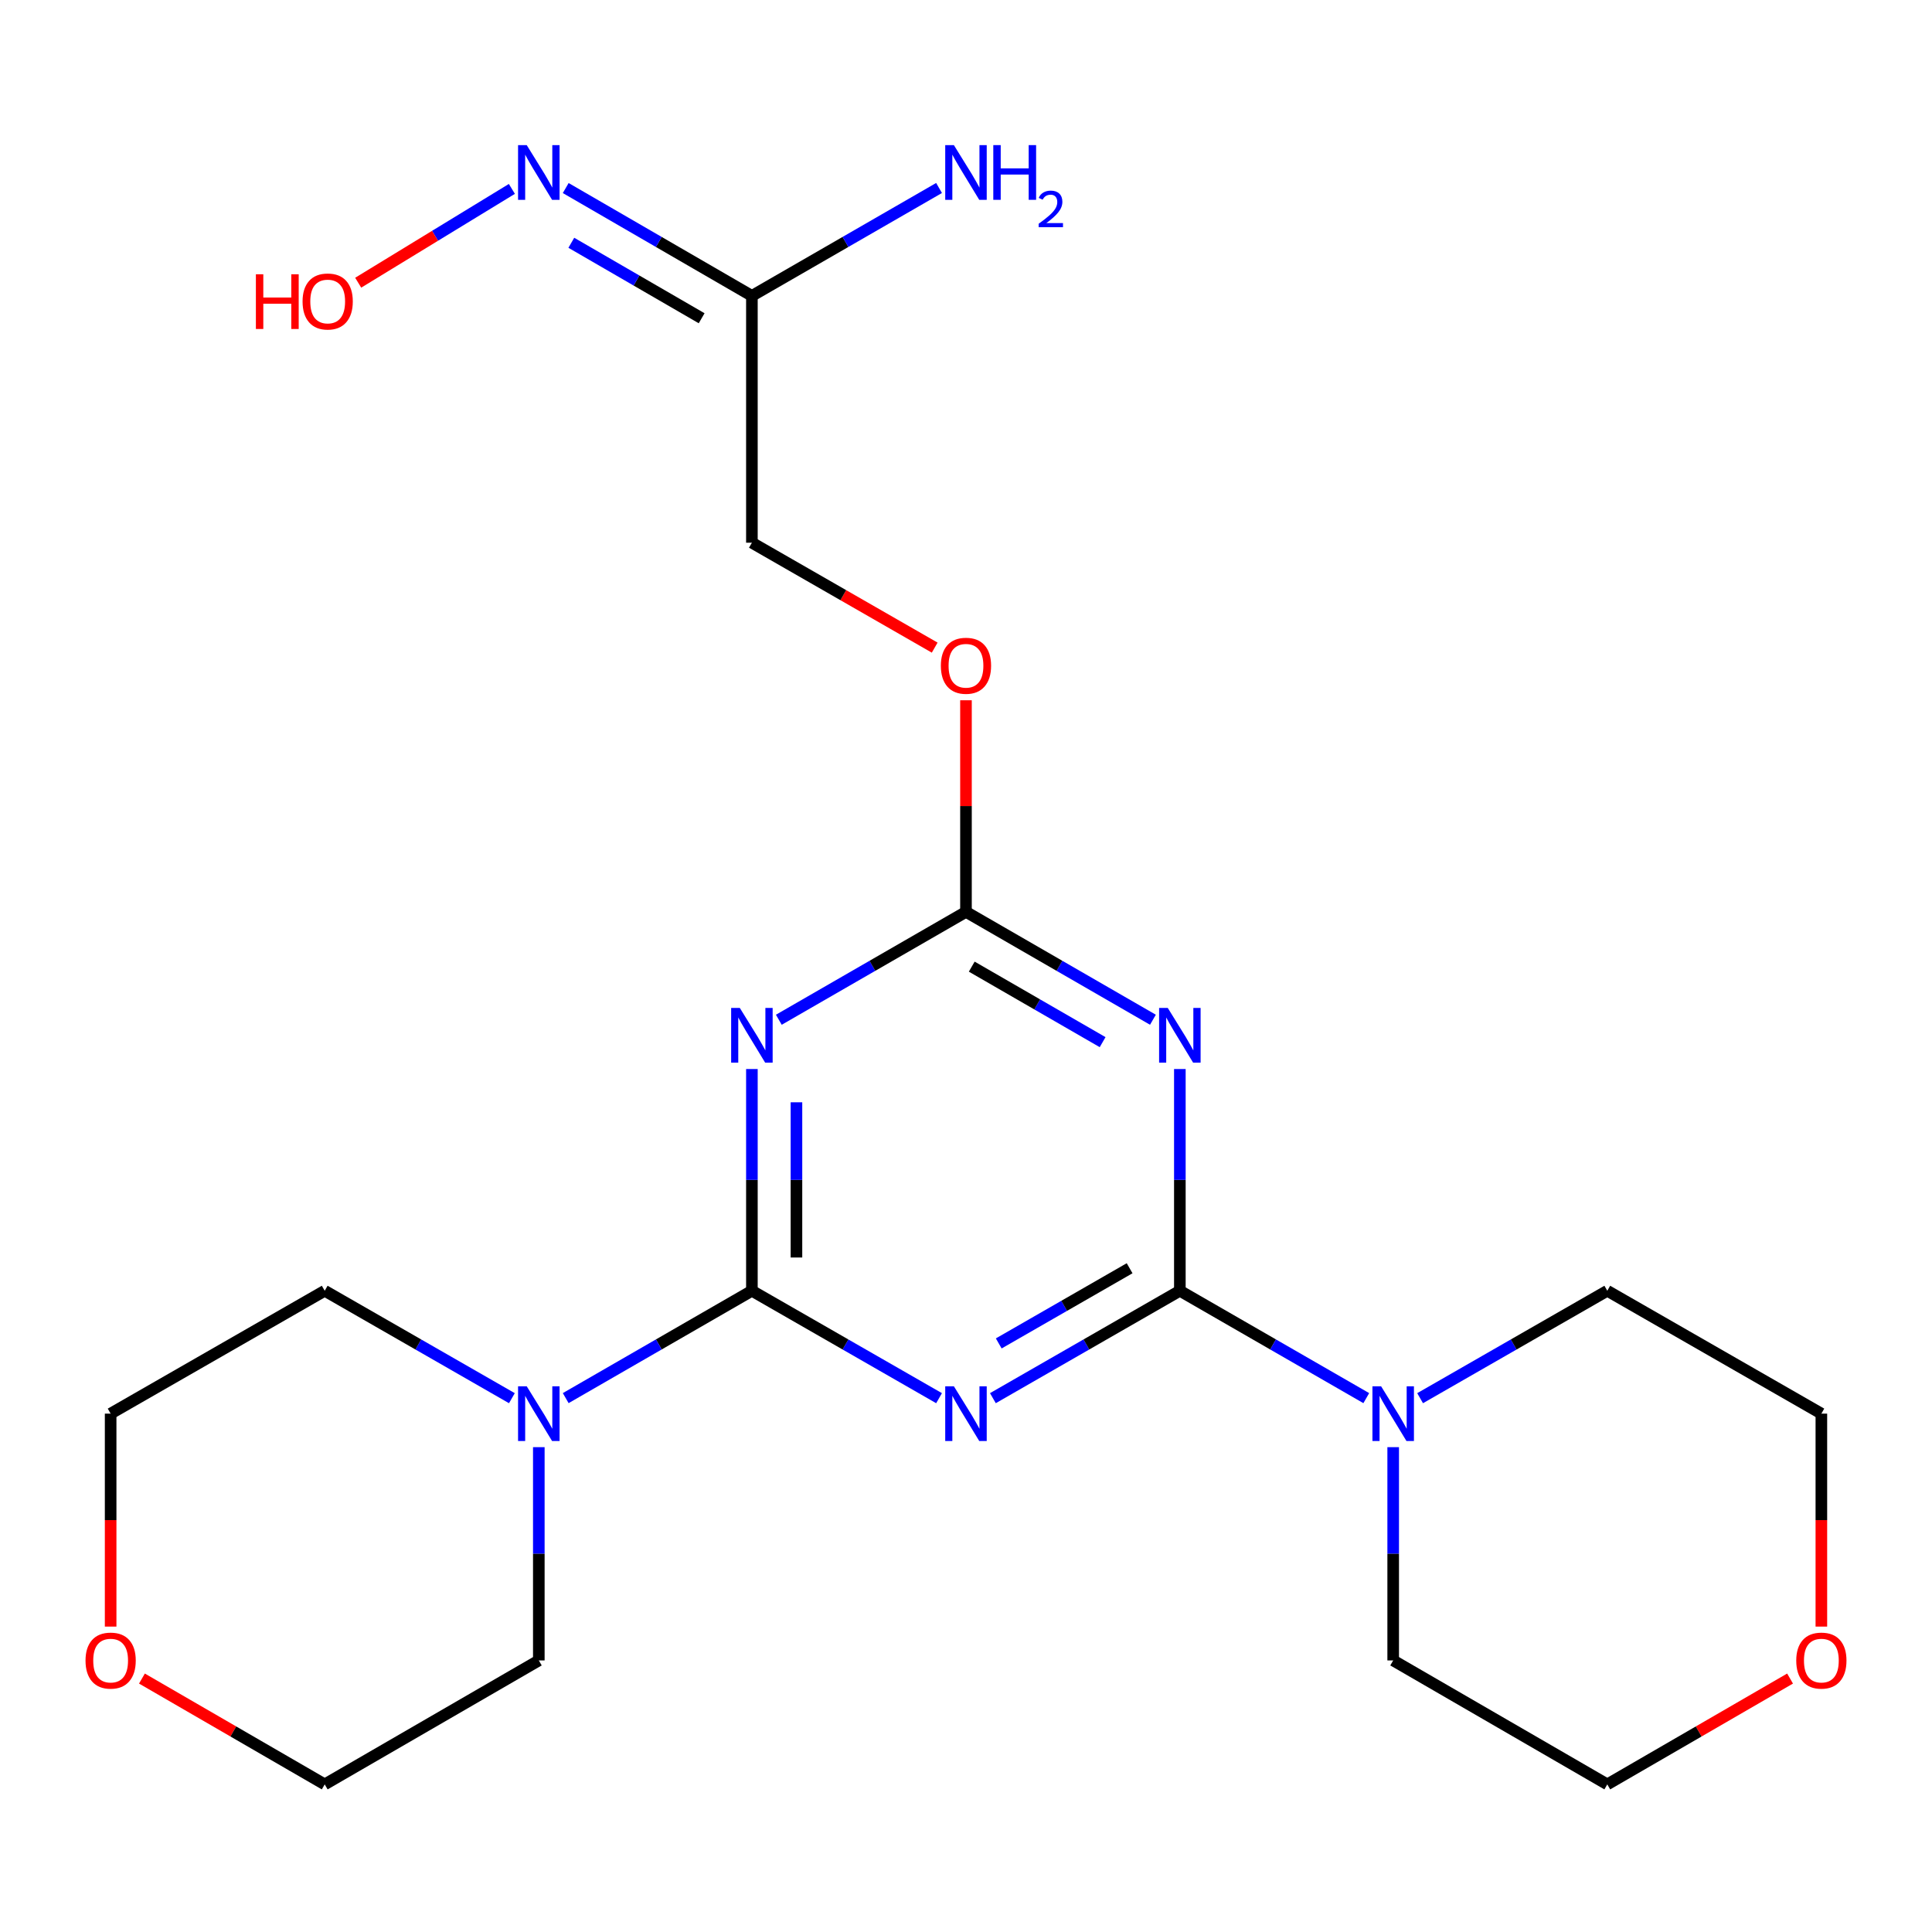 <?xml version='1.0' encoding='iso-8859-1'?>
<svg version='1.1' baseProfile='full'
              xmlns='http://www.w3.org/2000/svg'
                      xmlns:rdkit='http://www.rdkit.org/xml'
                      xmlns:xlink='http://www.w3.org/1999/xlink'
                  xml:space='preserve'
width='1000px' height='1000px' viewBox='0 0 1000 1000'>
<!-- END OF HEADER -->
<rect style='opacity:1.0;fill:#FFFFFF;stroke:none' width='1000' height='1000' x='0' y='0'> </rect>
<path class='bond-0' d='M 513.919,723.691 L 562.305,695.895' style='fill:none;fill-rule:evenodd;stroke:#0000FF;stroke-width:6px;stroke-linecap:butt;stroke-linejoin:miter;stroke-opacity:1' />
<path class='bond-0' d='M 562.305,695.895 L 610.69,668.099' style='fill:none;fill-rule:evenodd;stroke:#000000;stroke-width:6px;stroke-linecap:butt;stroke-linejoin:miter;stroke-opacity:1' />
<path class='bond-0' d='M 516.948,695.356 L 550.818,675.899' style='fill:none;fill-rule:evenodd;stroke:#0000FF;stroke-width:6px;stroke-linecap:butt;stroke-linejoin:miter;stroke-opacity:1' />
<path class='bond-0' d='M 550.818,675.899 L 584.687,656.442' style='fill:none;fill-rule:evenodd;stroke:#000000;stroke-width:6px;stroke-linecap:butt;stroke-linejoin:miter;stroke-opacity:1' />
<path class='bond-1' d='M 486.053,723.697 L 437.617,695.898' style='fill:none;fill-rule:evenodd;stroke:#0000FF;stroke-width:6px;stroke-linecap:butt;stroke-linejoin:miter;stroke-opacity:1' />
<path class='bond-1' d='M 437.617,695.898 L 389.182,668.099' style='fill:none;fill-rule:evenodd;stroke:#000000;stroke-width:6px;stroke-linecap:butt;stroke-linejoin:miter;stroke-opacity:1' />
<path class='bond-2' d='M 610.69,668.099 L 610.69,610.712' style='fill:none;fill-rule:evenodd;stroke:#000000;stroke-width:6px;stroke-linecap:butt;stroke-linejoin:miter;stroke-opacity:1' />
<path class='bond-2' d='M 610.69,610.712 L 610.69,553.326' style='fill:none;fill-rule:evenodd;stroke:#0000FF;stroke-width:6px;stroke-linecap:butt;stroke-linejoin:miter;stroke-opacity:1' />
<path class='bond-5' d='M 610.69,668.099 L 658.938,695.886' style='fill:none;fill-rule:evenodd;stroke:#000000;stroke-width:6px;stroke-linecap:butt;stroke-linejoin:miter;stroke-opacity:1' />
<path class='bond-5' d='M 658.938,695.886 L 707.186,723.674' style='fill:none;fill-rule:evenodd;stroke:#0000FF;stroke-width:6px;stroke-linecap:butt;stroke-linejoin:miter;stroke-opacity:1' />
<path class='bond-3' d='M 389.182,668.099 L 389.182,610.712' style='fill:none;fill-rule:evenodd;stroke:#000000;stroke-width:6px;stroke-linecap:butt;stroke-linejoin:miter;stroke-opacity:1' />
<path class='bond-3' d='M 389.182,610.712 L 389.182,553.326' style='fill:none;fill-rule:evenodd;stroke:#0000FF;stroke-width:6px;stroke-linecap:butt;stroke-linejoin:miter;stroke-opacity:1' />
<path class='bond-3' d='M 412.242,650.883 L 412.242,610.712' style='fill:none;fill-rule:evenodd;stroke:#000000;stroke-width:6px;stroke-linecap:butt;stroke-linejoin:miter;stroke-opacity:1' />
<path class='bond-3' d='M 412.242,610.712 L 412.242,570.542' style='fill:none;fill-rule:evenodd;stroke:#0000FF;stroke-width:6px;stroke-linecap:butt;stroke-linejoin:miter;stroke-opacity:1' />
<path class='bond-6' d='M 389.182,668.099 L 340.997,695.883' style='fill:none;fill-rule:evenodd;stroke:#000000;stroke-width:6px;stroke-linecap:butt;stroke-linejoin:miter;stroke-opacity:1' />
<path class='bond-6' d='M 340.997,695.883 L 292.812,723.666' style='fill:none;fill-rule:evenodd;stroke:#0000FF;stroke-width:6px;stroke-linecap:butt;stroke-linejoin:miter;stroke-opacity:1' />
<path class='bond-23' d='M 596.755,527.819 L 548.371,499.901' style='fill:none;fill-rule:evenodd;stroke:#0000FF;stroke-width:6px;stroke-linecap:butt;stroke-linejoin:miter;stroke-opacity:1' />
<path class='bond-23' d='M 548.371,499.901 L 499.987,471.982' style='fill:none;fill-rule:evenodd;stroke:#000000;stroke-width:6px;stroke-linecap:butt;stroke-linejoin:miter;stroke-opacity:1' />
<path class='bond-23' d='M 570.715,539.417 L 536.846,519.874' style='fill:none;fill-rule:evenodd;stroke:#0000FF;stroke-width:6px;stroke-linecap:butt;stroke-linejoin:miter;stroke-opacity:1' />
<path class='bond-23' d='M 536.846,519.874 L 502.977,500.332' style='fill:none;fill-rule:evenodd;stroke:#000000;stroke-width:6px;stroke-linecap:butt;stroke-linejoin:miter;stroke-opacity:1' />
<path class='bond-4' d='M 403.119,527.825 L 451.553,499.904' style='fill:none;fill-rule:evenodd;stroke:#0000FF;stroke-width:6px;stroke-linecap:butt;stroke-linejoin:miter;stroke-opacity:1' />
<path class='bond-4' d='M 451.553,499.904 L 499.987,471.982' style='fill:none;fill-rule:evenodd;stroke:#000000;stroke-width:6px;stroke-linecap:butt;stroke-linejoin:miter;stroke-opacity:1' />
<path class='bond-9' d='M 499.987,471.982 L 499.987,417.219' style='fill:none;fill-rule:evenodd;stroke:#000000;stroke-width:6px;stroke-linecap:butt;stroke-linejoin:miter;stroke-opacity:1' />
<path class='bond-9' d='M 499.987,417.219 L 499.987,362.456' style='fill:none;fill-rule:evenodd;stroke:#FF0000;stroke-width:6px;stroke-linecap:butt;stroke-linejoin:miter;stroke-opacity:1' />
<path class='bond-15' d='M 721.111,749.048 L 721.111,804.242' style='fill:none;fill-rule:evenodd;stroke:#0000FF;stroke-width:6px;stroke-linecap:butt;stroke-linejoin:miter;stroke-opacity:1' />
<path class='bond-15' d='M 721.111,804.242 L 721.111,859.436' style='fill:none;fill-rule:evenodd;stroke:#000000;stroke-width:6px;stroke-linecap:butt;stroke-linejoin:miter;stroke-opacity:1' />
<path class='bond-17' d='M 735.046,723.698 L 783.488,695.898' style='fill:none;fill-rule:evenodd;stroke:#0000FF;stroke-width:6px;stroke-linecap:butt;stroke-linejoin:miter;stroke-opacity:1' />
<path class='bond-17' d='M 783.488,695.898 L 831.93,668.099' style='fill:none;fill-rule:evenodd;stroke:#000000;stroke-width:6px;stroke-linecap:butt;stroke-linejoin:miter;stroke-opacity:1' />
<path class='bond-16' d='M 264.954,723.698 L 216.512,695.898' style='fill:none;fill-rule:evenodd;stroke:#0000FF;stroke-width:6px;stroke-linecap:butt;stroke-linejoin:miter;stroke-opacity:1' />
<path class='bond-16' d='M 216.512,695.898 L 168.07,668.099' style='fill:none;fill-rule:evenodd;stroke:#000000;stroke-width:6px;stroke-linecap:butt;stroke-linejoin:miter;stroke-opacity:1' />
<path class='bond-18' d='M 278.889,749.048 L 278.889,804.242' style='fill:none;fill-rule:evenodd;stroke:#0000FF;stroke-width:6px;stroke-linecap:butt;stroke-linejoin:miter;stroke-opacity:1' />
<path class='bond-18' d='M 278.889,804.242 L 278.889,859.436' style='fill:none;fill-rule:evenodd;stroke:#000000;stroke-width:6px;stroke-linecap:butt;stroke-linejoin:miter;stroke-opacity:1' />
<path class='bond-7' d='M 389.182,153.146 L 389.182,280.901' style='fill:none;fill-rule:evenodd;stroke:#000000;stroke-width:6px;stroke-linecap:butt;stroke-linejoin:miter;stroke-opacity:1' />
<path class='bond-8' d='M 389.182,153.146 L 340.998,125.24' style='fill:none;fill-rule:evenodd;stroke:#000000;stroke-width:6px;stroke-linecap:butt;stroke-linejoin:miter;stroke-opacity:1' />
<path class='bond-8' d='M 340.998,125.24 L 292.815,97.334' style='fill:none;fill-rule:evenodd;stroke:#0000FF;stroke-width:6px;stroke-linecap:butt;stroke-linejoin:miter;stroke-opacity:1' />
<path class='bond-8' d='M 363.169,164.729 L 329.441,145.195' style='fill:none;fill-rule:evenodd;stroke:#000000;stroke-width:6px;stroke-linecap:butt;stroke-linejoin:miter;stroke-opacity:1' />
<path class='bond-8' d='M 329.441,145.195 L 295.713,125.661' style='fill:none;fill-rule:evenodd;stroke:#0000FF;stroke-width:6px;stroke-linecap:butt;stroke-linejoin:miter;stroke-opacity:1' />
<path class='bond-13' d='M 389.182,153.146 L 437.616,125.225' style='fill:none;fill-rule:evenodd;stroke:#000000;stroke-width:6px;stroke-linecap:butt;stroke-linejoin:miter;stroke-opacity:1' />
<path class='bond-13' d='M 437.616,125.225 L 486.05,97.303' style='fill:none;fill-rule:evenodd;stroke:#0000FF;stroke-width:6px;stroke-linecap:butt;stroke-linejoin:miter;stroke-opacity:1' />
<path class='bond-14' d='M 264.948,97.777 L 225.174,122.051' style='fill:none;fill-rule:evenodd;stroke:#0000FF;stroke-width:6px;stroke-linecap:butt;stroke-linejoin:miter;stroke-opacity:1' />
<path class='bond-14' d='M 225.174,122.051 L 185.4,146.326' style='fill:none;fill-rule:evenodd;stroke:#FF0000;stroke-width:6px;stroke-linecap:butt;stroke-linejoin:miter;stroke-opacity:1' />
<path class='bond-12' d='M 483.793,335.213 L 436.487,308.057' style='fill:none;fill-rule:evenodd;stroke:#FF0000;stroke-width:6px;stroke-linecap:butt;stroke-linejoin:miter;stroke-opacity:1' />
<path class='bond-12' d='M 436.487,308.057 L 389.182,280.901' style='fill:none;fill-rule:evenodd;stroke:#000000;stroke-width:6px;stroke-linecap:butt;stroke-linejoin:miter;stroke-opacity:1' />
<path class='bond-10' d='M 73.466,868.817 L 120.768,896.206' style='fill:none;fill-rule:evenodd;stroke:#FF0000;stroke-width:6px;stroke-linecap:butt;stroke-linejoin:miter;stroke-opacity:1' />
<path class='bond-10' d='M 120.768,896.206 L 168.07,923.596' style='fill:none;fill-rule:evenodd;stroke:#000000;stroke-width:6px;stroke-linecap:butt;stroke-linejoin:miter;stroke-opacity:1' />
<path class='bond-24' d='M 57.265,841.923 L 57.265,786.809' style='fill:none;fill-rule:evenodd;stroke:#FF0000;stroke-width:6px;stroke-linecap:butt;stroke-linejoin:miter;stroke-opacity:1' />
<path class='bond-24' d='M 57.265,786.809 L 57.265,731.694' style='fill:none;fill-rule:evenodd;stroke:#000000;stroke-width:6px;stroke-linecap:butt;stroke-linejoin:miter;stroke-opacity:1' />
<path class='bond-11' d='M 942.735,841.923 L 942.735,786.809' style='fill:none;fill-rule:evenodd;stroke:#FF0000;stroke-width:6px;stroke-linecap:butt;stroke-linejoin:miter;stroke-opacity:1' />
<path class='bond-11' d='M 942.735,786.809 L 942.735,731.694' style='fill:none;fill-rule:evenodd;stroke:#000000;stroke-width:6px;stroke-linecap:butt;stroke-linejoin:miter;stroke-opacity:1' />
<path class='bond-25' d='M 926.534,868.817 L 879.232,896.206' style='fill:none;fill-rule:evenodd;stroke:#FF0000;stroke-width:6px;stroke-linecap:butt;stroke-linejoin:miter;stroke-opacity:1' />
<path class='bond-25' d='M 879.232,896.206 L 831.93,923.596' style='fill:none;fill-rule:evenodd;stroke:#000000;stroke-width:6px;stroke-linecap:butt;stroke-linejoin:miter;stroke-opacity:1' />
<path class='bond-20' d='M 721.111,859.436 L 831.93,923.596' style='fill:none;fill-rule:evenodd;stroke:#000000;stroke-width:6px;stroke-linecap:butt;stroke-linejoin:miter;stroke-opacity:1' />
<path class='bond-21' d='M 168.07,668.099 L 57.265,731.694' style='fill:none;fill-rule:evenodd;stroke:#000000;stroke-width:6px;stroke-linecap:butt;stroke-linejoin:miter;stroke-opacity:1' />
<path class='bond-22' d='M 831.93,668.099 L 942.735,731.694' style='fill:none;fill-rule:evenodd;stroke:#000000;stroke-width:6px;stroke-linecap:butt;stroke-linejoin:miter;stroke-opacity:1' />
<path class='bond-19' d='M 278.889,859.436 L 168.07,923.596' style='fill:none;fill-rule:evenodd;stroke:#000000;stroke-width:6px;stroke-linecap:butt;stroke-linejoin:miter;stroke-opacity:1' />
<path  class='atom-0' d='M 493.727 717.534
L 503.007 732.534
Q 503.927 734.014, 505.407 736.694
Q 506.887 739.374, 506.967 739.534
L 506.967 717.534
L 510.727 717.534
L 510.727 745.854
L 506.847 745.854
L 496.887 729.454
Q 495.727 727.534, 494.487 725.334
Q 493.287 723.134, 492.927 722.454
L 492.927 745.854
L 489.247 745.854
L 489.247 717.534
L 493.727 717.534
' fill='#0000FF'/>
<path  class='atom-3' d='M 604.43 521.7
L 613.71 536.7
Q 614.63 538.18, 616.11 540.86
Q 617.59 543.54, 617.67 543.7
L 617.67 521.7
L 621.43 521.7
L 621.43 550.02
L 617.55 550.02
L 607.59 533.62
Q 606.43 531.7, 605.19 529.5
Q 603.99 527.3, 603.63 526.62
L 603.63 550.02
L 599.95 550.02
L 599.95 521.7
L 604.43 521.7
' fill='#0000FF'/>
<path  class='atom-4' d='M 382.922 521.7
L 392.202 536.7
Q 393.122 538.18, 394.602 540.86
Q 396.082 543.54, 396.162 543.7
L 396.162 521.7
L 399.922 521.7
L 399.922 550.02
L 396.042 550.02
L 386.082 533.62
Q 384.922 531.7, 383.682 529.5
Q 382.482 527.3, 382.122 526.62
L 382.122 550.02
L 378.442 550.02
L 378.442 521.7
L 382.922 521.7
' fill='#0000FF'/>
<path  class='atom-6' d='M 714.851 717.534
L 724.131 732.534
Q 725.051 734.014, 726.531 736.694
Q 728.011 739.374, 728.091 739.534
L 728.091 717.534
L 731.851 717.534
L 731.851 745.854
L 727.971 745.854
L 718.011 729.454
Q 716.851 727.534, 715.611 725.334
Q 714.411 723.134, 714.051 722.454
L 714.051 745.854
L 710.371 745.854
L 710.371 717.534
L 714.851 717.534
' fill='#0000FF'/>
<path  class='atom-7' d='M 272.629 717.534
L 281.909 732.534
Q 282.829 734.014, 284.309 736.694
Q 285.789 739.374, 285.869 739.534
L 285.869 717.534
L 289.629 717.534
L 289.629 745.854
L 285.749 745.854
L 275.789 729.454
Q 274.629 727.534, 273.389 725.334
Q 272.189 723.134, 271.829 722.454
L 271.829 745.854
L 268.149 745.854
L 268.149 717.534
L 272.629 717.534
' fill='#0000FF'/>
<path  class='atom-9' d='M 272.629 75.109
L 281.909 90.109
Q 282.829 91.589, 284.309 94.269
Q 285.789 96.949, 285.869 97.109
L 285.869 75.109
L 289.629 75.109
L 289.629 103.429
L 285.749 103.429
L 275.789 87.029
Q 274.629 85.109, 273.389 82.909
Q 272.189 80.709, 271.829 80.029
L 271.829 103.429
L 268.149 103.429
L 268.149 75.109
L 272.629 75.109
' fill='#0000FF'/>
<path  class='atom-10' d='M 486.987 344.589
Q 486.987 337.789, 490.347 333.989
Q 493.707 330.189, 499.987 330.189
Q 506.267 330.189, 509.627 333.989
Q 512.987 337.789, 512.987 344.589
Q 512.987 351.469, 509.587 355.389
Q 506.187 359.269, 499.987 359.269
Q 493.747 359.269, 490.347 355.389
Q 486.987 351.509, 486.987 344.589
M 499.987 356.069
Q 504.307 356.069, 506.627 353.189
Q 508.987 350.269, 508.987 344.589
Q 508.987 339.029, 506.627 336.229
Q 504.307 333.389, 499.987 333.389
Q 495.667 333.389, 493.307 336.189
Q 490.987 338.989, 490.987 344.589
Q 490.987 350.309, 493.307 353.189
Q 495.667 356.069, 499.987 356.069
' fill='#FF0000'/>
<path  class='atom-11' d='M 44.265 859.516
Q 44.265 852.716, 47.625 848.916
Q 50.985 845.116, 57.265 845.116
Q 63.545 845.116, 66.905 848.916
Q 70.265 852.716, 70.265 859.516
Q 70.265 866.396, 66.865 870.316
Q 63.465 874.196, 57.265 874.196
Q 51.025 874.196, 47.625 870.316
Q 44.265 866.436, 44.265 859.516
M 57.265 870.996
Q 61.585 870.996, 63.905 868.116
Q 66.265 865.196, 66.265 859.516
Q 66.265 853.956, 63.905 851.156
Q 61.585 848.316, 57.265 848.316
Q 52.945 848.316, 50.585 851.116
Q 48.265 853.916, 48.265 859.516
Q 48.265 865.236, 50.585 868.116
Q 52.945 870.996, 57.265 870.996
' fill='#FF0000'/>
<path  class='atom-12' d='M 929.735 859.516
Q 929.735 852.716, 933.095 848.916
Q 936.455 845.116, 942.735 845.116
Q 949.015 845.116, 952.375 848.916
Q 955.735 852.716, 955.735 859.516
Q 955.735 866.396, 952.335 870.316
Q 948.935 874.196, 942.735 874.196
Q 936.495 874.196, 933.095 870.316
Q 929.735 866.436, 929.735 859.516
M 942.735 870.996
Q 947.055 870.996, 949.375 868.116
Q 951.735 865.196, 951.735 859.516
Q 951.735 853.956, 949.375 851.156
Q 947.055 848.316, 942.735 848.316
Q 938.415 848.316, 936.055 851.116
Q 933.735 853.916, 933.735 859.516
Q 933.735 865.236, 936.055 868.116
Q 938.415 870.996, 942.735 870.996
' fill='#FF0000'/>
<path  class='atom-14' d='M 493.727 75.109
L 503.007 90.109
Q 503.927 91.589, 505.407 94.269
Q 506.887 96.949, 506.967 97.109
L 506.967 75.109
L 510.727 75.109
L 510.727 103.429
L 506.847 103.429
L 496.887 87.029
Q 495.727 85.109, 494.487 82.909
Q 493.287 80.709, 492.927 80.029
L 492.927 103.429
L 489.247 103.429
L 489.247 75.109
L 493.727 75.109
' fill='#0000FF'/>
<path  class='atom-14' d='M 514.127 75.109
L 517.967 75.109
L 517.967 87.149
L 532.447 87.149
L 532.447 75.109
L 536.287 75.109
L 536.287 103.429
L 532.447 103.429
L 532.447 90.349
L 517.967 90.349
L 517.967 103.429
L 514.127 103.429
L 514.127 75.109
' fill='#0000FF'/>
<path  class='atom-14' d='M 537.66 102.435
Q 538.346 100.666, 539.983 99.689
Q 541.62 98.686, 543.89 98.686
Q 546.715 98.686, 548.299 100.217
Q 549.883 101.749, 549.883 104.468
Q 549.883 107.24, 547.824 109.827
Q 545.791 112.414, 541.567 115.477
L 550.2 115.477
L 550.2 117.589
L 537.607 117.589
L 537.607 115.82
Q 541.092 113.338, 543.151 111.49
Q 545.237 109.642, 546.24 107.979
Q 547.243 106.316, 547.243 104.6
Q 547.243 102.805, 546.346 101.801
Q 545.448 100.798, 543.89 100.798
Q 542.386 100.798, 541.382 101.405
Q 540.379 102.013, 539.666 103.359
L 537.66 102.435
' fill='#0000FF'/>
<path  class='atom-15' d='M 132.448 141.965
L 136.288 141.965
L 136.288 154.005
L 150.768 154.005
L 150.768 141.965
L 154.608 141.965
L 154.608 170.285
L 150.768 170.285
L 150.768 157.205
L 136.288 157.205
L 136.288 170.285
L 132.448 170.285
L 132.448 141.965
' fill='#FF0000'/>
<path  class='atom-15' d='M 156.608 156.045
Q 156.608 149.245, 159.968 145.445
Q 163.328 141.645, 169.608 141.645
Q 175.888 141.645, 179.248 145.445
Q 182.608 149.245, 182.608 156.045
Q 182.608 162.925, 179.208 166.845
Q 175.808 170.725, 169.608 170.725
Q 163.368 170.725, 159.968 166.845
Q 156.608 162.965, 156.608 156.045
M 169.608 167.525
Q 173.928 167.525, 176.248 164.645
Q 178.608 161.725, 178.608 156.045
Q 178.608 150.485, 176.248 147.685
Q 173.928 144.845, 169.608 144.845
Q 165.288 144.845, 162.928 147.645
Q 160.608 150.445, 160.608 156.045
Q 160.608 161.765, 162.928 164.645
Q 165.288 167.525, 169.608 167.525
' fill='#FF0000'/>
</svg>
